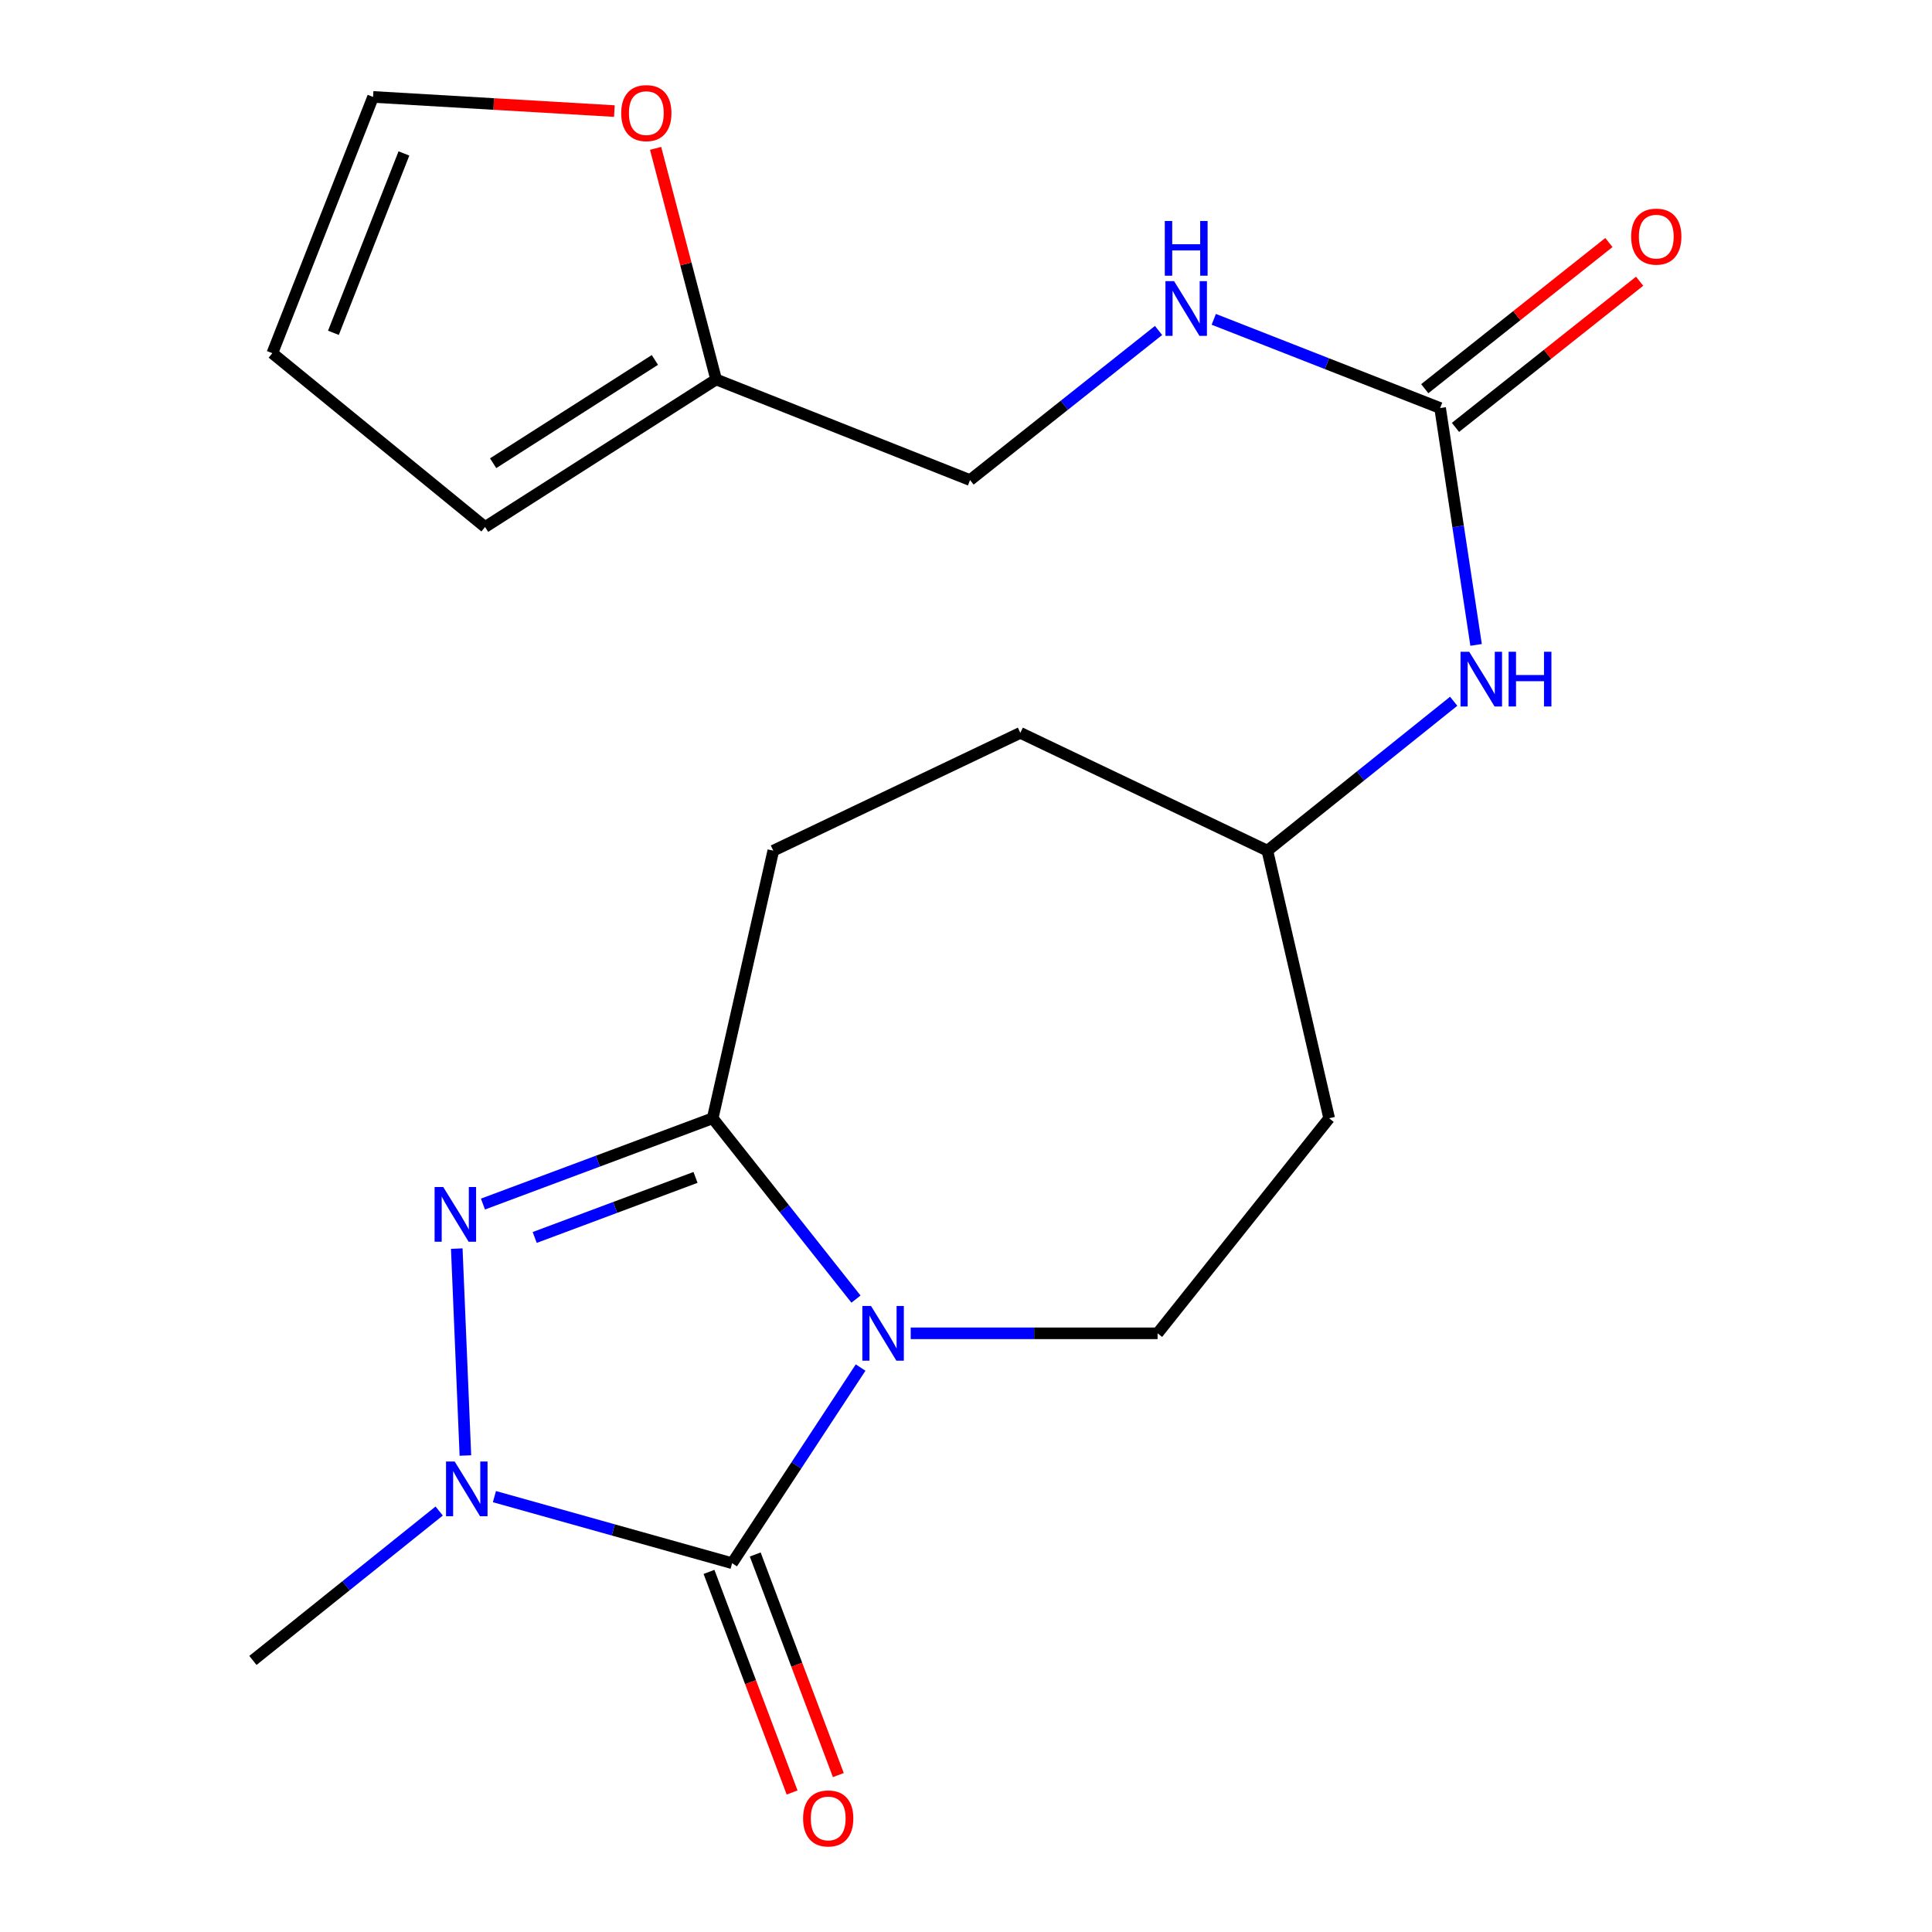 <?xml version='1.0' encoding='iso-8859-1'?>
<svg version='1.1' baseProfile='full'
              xmlns='http://www.w3.org/2000/svg'
                      xmlns:rdkit='http://www.rdkit.org/xml'
                      xmlns:xlink='http://www.w3.org/1999/xlink'
                  xml:space='preserve'
width='1000px' height='1000px' viewBox='0 0 1000 1000'>
<!-- END OF HEADER -->
<rect style='opacity:1.0;fill:#FFFFFF;stroke:none' width='1000' height='1000' x='0' y='0'> </rect>
<path class='bond-0' d='M 445.452,707.843 L 412.199,758.476' style='fill:none;fill-rule:evenodd;stroke:#0000FF;stroke-width:6px;stroke-linecap:butt;stroke-linejoin:miter;stroke-opacity:1' />
<path class='bond-0' d='M 412.199,758.476 L 378.945,809.109' style='fill:none;fill-rule:evenodd;stroke:#000000;stroke-width:6px;stroke-linecap:butt;stroke-linejoin:miter;stroke-opacity:1' />
<path class='bond-1' d='M 443.056,672.414 L 405.972,625.612' style='fill:none;fill-rule:evenodd;stroke:#0000FF;stroke-width:6px;stroke-linecap:butt;stroke-linejoin:miter;stroke-opacity:1' />
<path class='bond-1' d='M 405.972,625.612 L 368.887,578.811' style='fill:none;fill-rule:evenodd;stroke:#000000;stroke-width:6px;stroke-linecap:butt;stroke-linejoin:miter;stroke-opacity:1' />
<path class='bond-5' d='M 471.381,690.125 L 535.277,690.125' style='fill:none;fill-rule:evenodd;stroke:#0000FF;stroke-width:6px;stroke-linecap:butt;stroke-linejoin:miter;stroke-opacity:1' />
<path class='bond-5' d='M 535.277,690.125 L 599.172,690.125' style='fill:none;fill-rule:evenodd;stroke:#000000;stroke-width:6px;stroke-linecap:butt;stroke-linejoin:miter;stroke-opacity:1' />
<path class='bond-3' d='M 378.945,809.109 L 317.429,791.879' style='fill:none;fill-rule:evenodd;stroke:#000000;stroke-width:6px;stroke-linecap:butt;stroke-linejoin:miter;stroke-opacity:1' />
<path class='bond-3' d='M 317.429,791.879 L 255.912,774.648' style='fill:none;fill-rule:evenodd;stroke:#0000FF;stroke-width:6px;stroke-linecap:butt;stroke-linejoin:miter;stroke-opacity:1' />
<path class='bond-6' d='M 366.981,813.616 L 388.486,870.705' style='fill:none;fill-rule:evenodd;stroke:#000000;stroke-width:6px;stroke-linecap:butt;stroke-linejoin:miter;stroke-opacity:1' />
<path class='bond-6' d='M 388.486,870.705 L 409.991,927.795' style='fill:none;fill-rule:evenodd;stroke:#FF0000;stroke-width:6px;stroke-linecap:butt;stroke-linejoin:miter;stroke-opacity:1' />
<path class='bond-6' d='M 390.909,804.603 L 412.414,861.692' style='fill:none;fill-rule:evenodd;stroke:#000000;stroke-width:6px;stroke-linecap:butt;stroke-linejoin:miter;stroke-opacity:1' />
<path class='bond-6' d='M 412.414,861.692 L 433.919,918.781' style='fill:none;fill-rule:evenodd;stroke:#FF0000;stroke-width:6px;stroke-linecap:butt;stroke-linejoin:miter;stroke-opacity:1' />
<path class='bond-2' d='M 368.887,578.811 L 309.433,601.015' style='fill:none;fill-rule:evenodd;stroke:#000000;stroke-width:6px;stroke-linecap:butt;stroke-linejoin:miter;stroke-opacity:1' />
<path class='bond-2' d='M 309.433,601.015 L 249.978,623.22' style='fill:none;fill-rule:evenodd;stroke:#0000FF;stroke-width:6px;stroke-linecap:butt;stroke-linejoin:miter;stroke-opacity:1' />
<path class='bond-2' d='M 359.997,609.426 L 318.379,624.969' style='fill:none;fill-rule:evenodd;stroke:#000000;stroke-width:6px;stroke-linecap:butt;stroke-linejoin:miter;stroke-opacity:1' />
<path class='bond-2' d='M 318.379,624.969 L 276.76,640.512' style='fill:none;fill-rule:evenodd;stroke:#0000FF;stroke-width:6px;stroke-linecap:butt;stroke-linejoin:miter;stroke-opacity:1' />
<path class='bond-11' d='M 368.887,578.811 L 400.253,440.308' style='fill:none;fill-rule:evenodd;stroke:#000000;stroke-width:6px;stroke-linecap:butt;stroke-linejoin:miter;stroke-opacity:1' />
<path class='bond-21' d='M 236.422,646.273 L 240.887,753.369' style='fill:none;fill-rule:evenodd;stroke:#0000FF;stroke-width:6px;stroke-linecap:butt;stroke-linejoin:miter;stroke-opacity:1' />
<path class='bond-19' d='M 227.319,782.102 L 179.111,820.771' style='fill:none;fill-rule:evenodd;stroke:#0000FF;stroke-width:6px;stroke-linecap:butt;stroke-linejoin:miter;stroke-opacity:1' />
<path class='bond-19' d='M 179.111,820.771 L 130.904,859.439' style='fill:none;fill-rule:evenodd;stroke:#000000;stroke-width:6px;stroke-linecap:butt;stroke-linejoin:miter;stroke-opacity:1' />
<path class='bond-4' d='M 745.403,211.202 L 754.712,272.502' style='fill:none;fill-rule:evenodd;stroke:#000000;stroke-width:6px;stroke-linecap:butt;stroke-linejoin:miter;stroke-opacity:1' />
<path class='bond-4' d='M 754.712,272.502 L 764.022,333.802' style='fill:none;fill-rule:evenodd;stroke:#0000FF;stroke-width:6px;stroke-linecap:butt;stroke-linejoin:miter;stroke-opacity:1' />
<path class='bond-10' d='M 745.403,211.202 L 686.823,188.244' style='fill:none;fill-rule:evenodd;stroke:#000000;stroke-width:6px;stroke-linecap:butt;stroke-linejoin:miter;stroke-opacity:1' />
<path class='bond-10' d='M 686.823,188.244 L 628.243,165.286' style='fill:none;fill-rule:evenodd;stroke:#0000FF;stroke-width:6px;stroke-linecap:butt;stroke-linejoin:miter;stroke-opacity:1' />
<path class='bond-12' d='M 753.352,221.216 L 801.007,183.387' style='fill:none;fill-rule:evenodd;stroke:#000000;stroke-width:6px;stroke-linecap:butt;stroke-linejoin:miter;stroke-opacity:1' />
<path class='bond-12' d='M 801.007,183.387 L 848.662,145.558' style='fill:none;fill-rule:evenodd;stroke:#FF0000;stroke-width:6px;stroke-linecap:butt;stroke-linejoin:miter;stroke-opacity:1' />
<path class='bond-12' d='M 737.454,201.189 L 785.109,163.36' style='fill:none;fill-rule:evenodd;stroke:#000000;stroke-width:6px;stroke-linecap:butt;stroke-linejoin:miter;stroke-opacity:1' />
<path class='bond-12' d='M 785.109,163.36 L 832.765,125.531' style='fill:none;fill-rule:evenodd;stroke:#FF0000;stroke-width:6px;stroke-linecap:butt;stroke-linejoin:miter;stroke-opacity:1' />
<path class='bond-15' d='M 599.172,690.125 L 687.97,578.811' style='fill:none;fill-rule:evenodd;stroke:#000000;stroke-width:6px;stroke-linecap:butt;stroke-linejoin:miter;stroke-opacity:1' />
<path class='bond-7' d='M 370.663,196.4 L 502.092,248.492' style='fill:none;fill-rule:evenodd;stroke:#000000;stroke-width:6px;stroke-linecap:butt;stroke-linejoin:miter;stroke-opacity:1' />
<path class='bond-9' d='M 370.663,196.4 L 355,136.595' style='fill:none;fill-rule:evenodd;stroke:#000000;stroke-width:6px;stroke-linecap:butt;stroke-linejoin:miter;stroke-opacity:1' />
<path class='bond-9' d='M 355,136.595 L 339.338,76.79' style='fill:none;fill-rule:evenodd;stroke:#FF0000;stroke-width:6px;stroke-linecap:butt;stroke-linejoin:miter;stroke-opacity:1' />
<path class='bond-13' d='M 370.663,196.4 L 251.068,272.769' style='fill:none;fill-rule:evenodd;stroke:#000000;stroke-width:6px;stroke-linecap:butt;stroke-linejoin:miter;stroke-opacity:1' />
<path class='bond-13' d='M 338.962,186.305 L 255.245,239.763' style='fill:none;fill-rule:evenodd;stroke:#000000;stroke-width:6px;stroke-linecap:butt;stroke-linejoin:miter;stroke-opacity:1' />
<path class='bond-8' d='M 752.423,362.969 L 704.208,401.638' style='fill:none;fill-rule:evenodd;stroke:#0000FF;stroke-width:6px;stroke-linecap:butt;stroke-linejoin:miter;stroke-opacity:1' />
<path class='bond-8' d='M 704.208,401.638 L 655.994,440.308' style='fill:none;fill-rule:evenodd;stroke:#000000;stroke-width:6px;stroke-linecap:butt;stroke-linejoin:miter;stroke-opacity:1' />
<path class='bond-14' d='M 317.997,57.495 L 255.546,53.832' style='fill:none;fill-rule:evenodd;stroke:#FF0000;stroke-width:6px;stroke-linecap:butt;stroke-linejoin:miter;stroke-opacity:1' />
<path class='bond-14' d='M 255.546,53.832 L 193.095,50.169' style='fill:none;fill-rule:evenodd;stroke:#000000;stroke-width:6px;stroke-linecap:butt;stroke-linejoin:miter;stroke-opacity:1' />
<path class='bond-17' d='M 599.663,171.052 L 550.877,209.772' style='fill:none;fill-rule:evenodd;stroke:#0000FF;stroke-width:6px;stroke-linecap:butt;stroke-linejoin:miter;stroke-opacity:1' />
<path class='bond-17' d='M 550.877,209.772 L 502.092,248.492' style='fill:none;fill-rule:evenodd;stroke:#000000;stroke-width:6px;stroke-linecap:butt;stroke-linejoin:miter;stroke-opacity:1' />
<path class='bond-20' d='M 400.253,440.308 L 528.13,379.324' style='fill:none;fill-rule:evenodd;stroke:#000000;stroke-width:6px;stroke-linecap:butt;stroke-linejoin:miter;stroke-opacity:1' />
<path class='bond-16' d='M 251.068,272.769 L 140.961,182.806' style='fill:none;fill-rule:evenodd;stroke:#000000;stroke-width:6px;stroke-linecap:butt;stroke-linejoin:miter;stroke-opacity:1' />
<path class='bond-23' d='M 193.095,50.169 L 140.961,182.806' style='fill:none;fill-rule:evenodd;stroke:#000000;stroke-width:6px;stroke-linecap:butt;stroke-linejoin:miter;stroke-opacity:1' />
<path class='bond-23' d='M 209.072,79.419 L 172.579,172.264' style='fill:none;fill-rule:evenodd;stroke:#000000;stroke-width:6px;stroke-linecap:butt;stroke-linejoin:miter;stroke-opacity:1' />
<path class='bond-18' d='M 687.97,578.811 L 655.994,440.308' style='fill:none;fill-rule:evenodd;stroke:#000000;stroke-width:6px;stroke-linecap:butt;stroke-linejoin:miter;stroke-opacity:1' />
<path class='bond-22' d='M 655.994,440.308 L 528.13,379.324' style='fill:none;fill-rule:evenodd;stroke:#000000;stroke-width:6px;stroke-linecap:butt;stroke-linejoin:miter;stroke-opacity:1' />
<path  class='atom-0' d='M 450.829 675.965
L 460.109 690.965
Q 461.029 692.445, 462.509 695.125
Q 463.989 697.805, 464.069 697.965
L 464.069 675.965
L 467.829 675.965
L 467.829 704.285
L 463.949 704.285
L 453.989 687.885
Q 452.829 685.965, 451.589 683.765
Q 450.389 681.565, 450.029 680.885
L 450.029 704.285
L 446.349 704.285
L 446.349 675.965
L 450.829 675.965
' fill='#0000FF'/>
<path  class='atom-3' d='M 229.423 614.398
L 238.703 629.398
Q 239.623 630.878, 241.103 633.558
Q 242.583 636.238, 242.663 636.398
L 242.663 614.398
L 246.423 614.398
L 246.423 642.718
L 242.543 642.718
L 232.583 626.318
Q 231.423 624.398, 230.183 622.198
Q 228.983 619.998, 228.623 619.318
L 228.623 642.718
L 224.943 642.718
L 224.943 614.398
L 229.423 614.398
' fill='#0000FF'/>
<path  class='atom-4' d='M 235.347 756.481
L 244.627 771.481
Q 245.547 772.961, 247.027 775.641
Q 248.507 778.321, 248.587 778.481
L 248.587 756.481
L 252.347 756.481
L 252.347 784.801
L 248.467 784.801
L 238.507 768.401
Q 237.347 766.481, 236.107 764.281
Q 234.907 762.081, 234.547 761.401
L 234.547 784.801
L 230.867 784.801
L 230.867 756.481
L 235.347 756.481
' fill='#0000FF'/>
<path  class='atom-7' d='M 415.678 941.215
Q 415.678 934.415, 419.038 930.615
Q 422.398 926.815, 428.678 926.815
Q 434.958 926.815, 438.318 930.615
Q 441.678 934.415, 441.678 941.215
Q 441.678 948.095, 438.278 952.015
Q 434.878 955.895, 428.678 955.895
Q 422.438 955.895, 419.038 952.015
Q 415.678 948.135, 415.678 941.215
M 428.678 952.695
Q 432.998 952.695, 435.318 949.815
Q 437.678 946.895, 437.678 941.215
Q 437.678 935.655, 435.318 932.855
Q 432.998 930.015, 428.678 930.015
Q 424.358 930.015, 421.998 932.815
Q 419.678 935.615, 419.678 941.215
Q 419.678 946.935, 421.998 949.815
Q 424.358 952.695, 428.678 952.695
' fill='#FF0000'/>
<path  class='atom-9' d='M 760.451 337.349
L 769.731 352.349
Q 770.651 353.829, 772.131 356.509
Q 773.611 359.189, 773.691 359.349
L 773.691 337.349
L 777.451 337.349
L 777.451 365.669
L 773.571 365.669
L 763.611 349.269
Q 762.451 347.349, 761.211 345.149
Q 760.011 342.949, 759.651 342.269
L 759.651 365.669
L 755.971 365.669
L 755.971 337.349
L 760.451 337.349
' fill='#0000FF'/>
<path  class='atom-9' d='M 780.851 337.349
L 784.691 337.349
L 784.691 349.389
L 799.171 349.389
L 799.171 337.349
L 803.011 337.349
L 803.011 365.669
L 799.171 365.669
L 799.171 352.589
L 784.691 352.589
L 784.691 365.669
L 780.851 365.669
L 780.851 337.349
' fill='#0000FF'/>
<path  class='atom-10' d='M 321.539 58.545
Q 321.539 51.745, 324.899 47.945
Q 328.259 44.145, 334.539 44.145
Q 340.819 44.145, 344.179 47.945
Q 347.539 51.745, 347.539 58.545
Q 347.539 65.425, 344.139 69.345
Q 340.739 73.225, 334.539 73.225
Q 328.299 73.225, 324.899 69.345
Q 321.539 65.465, 321.539 58.545
M 334.539 70.025
Q 338.859 70.025, 341.179 67.145
Q 343.539 64.225, 343.539 58.545
Q 343.539 52.985, 341.179 50.185
Q 338.859 47.345, 334.539 47.345
Q 330.219 47.345, 327.859 50.145
Q 325.539 52.945, 325.539 58.545
Q 325.539 64.265, 327.859 67.145
Q 330.219 70.025, 334.539 70.025
' fill='#FF0000'/>
<path  class='atom-11' d='M 607.714 145.533
L 616.994 160.533
Q 617.914 162.013, 619.394 164.693
Q 620.874 167.373, 620.954 167.533
L 620.954 145.533
L 624.714 145.533
L 624.714 173.853
L 620.834 173.853
L 610.874 157.453
Q 609.714 155.533, 608.474 153.333
Q 607.274 151.133, 606.914 150.453
L 606.914 173.853
L 603.234 173.853
L 603.234 145.533
L 607.714 145.533
' fill='#0000FF'/>
<path  class='atom-11' d='M 602.894 114.381
L 606.734 114.381
L 606.734 126.421
L 621.214 126.421
L 621.214 114.381
L 625.054 114.381
L 625.054 142.701
L 621.214 142.701
L 621.214 129.621
L 606.734 129.621
L 606.734 142.701
L 602.894 142.701
L 602.894 114.381
' fill='#0000FF'/>
<path  class='atom-13' d='M 844.285 122.47
Q 844.285 115.67, 847.645 111.87
Q 851.005 108.07, 857.285 108.07
Q 863.565 108.07, 866.925 111.87
Q 870.285 115.67, 870.285 122.47
Q 870.285 129.35, 866.885 133.27
Q 863.485 137.15, 857.285 137.15
Q 851.045 137.15, 847.645 133.27
Q 844.285 129.39, 844.285 122.47
M 857.285 133.95
Q 861.605 133.95, 863.925 131.07
Q 866.285 128.15, 866.285 122.47
Q 866.285 116.91, 863.925 114.11
Q 861.605 111.27, 857.285 111.27
Q 852.965 111.27, 850.605 114.07
Q 848.285 116.87, 848.285 122.47
Q 848.285 128.19, 850.605 131.07
Q 852.965 133.95, 857.285 133.95
' fill='#FF0000'/>
</svg>
